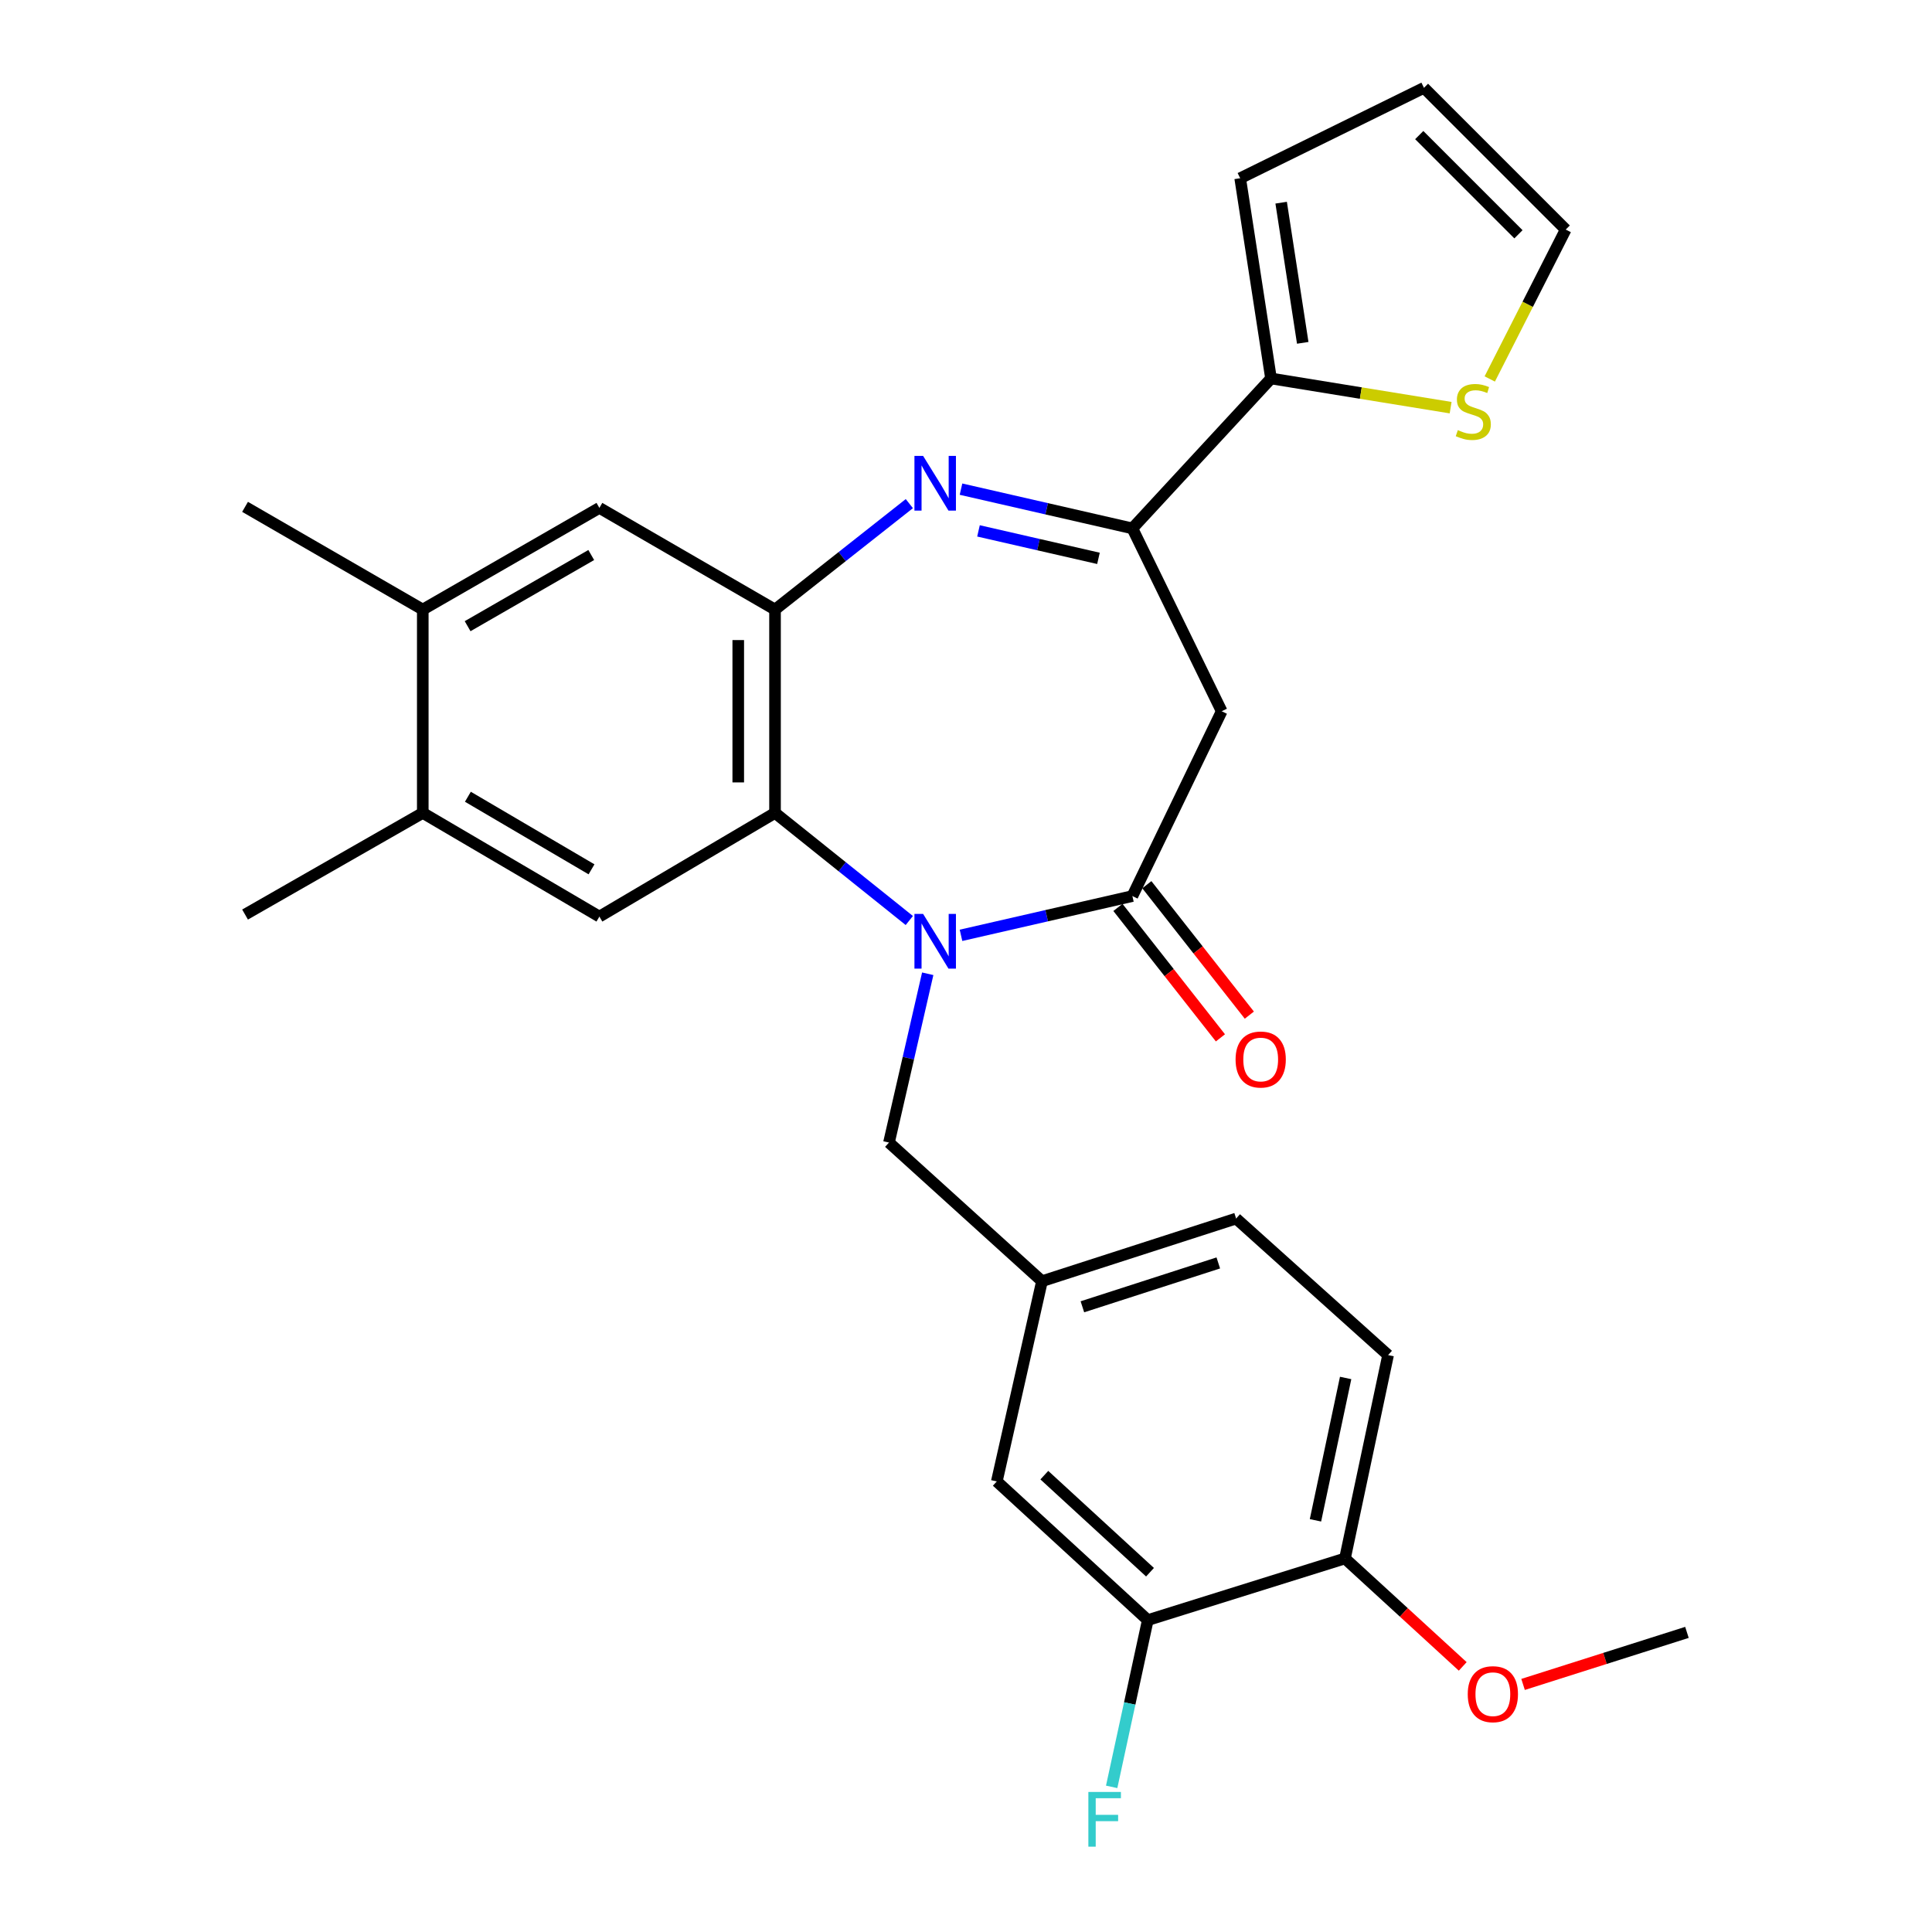 <?xml version='1.0' encoding='iso-8859-1'?>
<svg version='1.1' baseProfile='full'
              xmlns='http://www.w3.org/2000/svg'
                      xmlns:rdkit='http://www.rdkit.org/xml'
                      xmlns:xlink='http://www.w3.org/1999/xlink'
                  xml:space='preserve'
width='1000px' height='1000px' viewBox='0 0 1000 1000'>
<!-- END OF HEADER -->
<rect style='opacity:1.0;fill:#FFFFFF;stroke:none' width='1000' height='1000' x='0' y='0'> </rect>
<path class='bond-1' d='M 497.412,484.127 L 541.765,473.963' style='fill:none;fill-rule:evenodd;stroke:#0000FF;stroke-width:6px;stroke-linecap:butt;stroke-linejoin:miter;stroke-opacity:1' />
<path class='bond-1' d='M 541.765,473.963 L 586.118,463.798' style='fill:none;fill-rule:evenodd;stroke:#000000;stroke-width:6px;stroke-linecap:butt;stroke-linejoin:miter;stroke-opacity:1' />
<path class='bond-2' d='M 470.658,476.455 L 435.904,448.608' style='fill:none;fill-rule:evenodd;stroke:#0000FF;stroke-width:6px;stroke-linecap:butt;stroke-linejoin:miter;stroke-opacity:1' />
<path class='bond-2' d='M 435.904,448.608 L 401.151,420.76' style='fill:none;fill-rule:evenodd;stroke:#000000;stroke-width:6px;stroke-linecap:butt;stroke-linejoin:miter;stroke-opacity:1' />
<path class='bond-9' d='M 480.19,504.021 L 470.162,547.705' style='fill:none;fill-rule:evenodd;stroke:#0000FF;stroke-width:6px;stroke-linecap:butt;stroke-linejoin:miter;stroke-opacity:1' />
<path class='bond-9' d='M 470.162,547.705 L 460.135,591.388' style='fill:none;fill-rule:evenodd;stroke:#000000;stroke-width:6px;stroke-linecap:butt;stroke-linejoin:miter;stroke-opacity:1' />
<path class='bond-0' d='M 470.674,260.675 L 435.912,288.094' style='fill:none;fill-rule:evenodd;stroke:#0000FF;stroke-width:6px;stroke-linecap:butt;stroke-linejoin:miter;stroke-opacity:1' />
<path class='bond-0' d='M 435.912,288.094 L 401.151,315.514' style='fill:none;fill-rule:evenodd;stroke:#000000;stroke-width:6px;stroke-linecap:butt;stroke-linejoin:miter;stroke-opacity:1' />
<path class='bond-28' d='M 497.412,253.181 L 541.765,263.342' style='fill:none;fill-rule:evenodd;stroke:#0000FF;stroke-width:6px;stroke-linecap:butt;stroke-linejoin:miter;stroke-opacity:1' />
<path class='bond-28' d='M 541.765,263.342 L 586.118,273.502' style='fill:none;fill-rule:evenodd;stroke:#000000;stroke-width:6px;stroke-linecap:butt;stroke-linejoin:miter;stroke-opacity:1' />
<path class='bond-28' d='M 506.467,274.783 L 537.515,281.895' style='fill:none;fill-rule:evenodd;stroke:#0000FF;stroke-width:6px;stroke-linecap:butt;stroke-linejoin:miter;stroke-opacity:1' />
<path class='bond-28' d='M 537.515,281.895 L 568.562,289.007' style='fill:none;fill-rule:evenodd;stroke:#000000;stroke-width:6px;stroke-linecap:butt;stroke-linejoin:miter;stroke-opacity:1' />
<path class='bond-5' d='M 586.118,463.798 L 632.349,368.142' style='fill:none;fill-rule:evenodd;stroke:#000000;stroke-width:6px;stroke-linecap:butt;stroke-linejoin:miter;stroke-opacity:1' />
<path class='bond-14' d='M 578.635,469.678 L 605.161,503.435' style='fill:none;fill-rule:evenodd;stroke:#000000;stroke-width:6px;stroke-linecap:butt;stroke-linejoin:miter;stroke-opacity:1' />
<path class='bond-14' d='M 605.161,503.435 L 631.688,537.192' style='fill:none;fill-rule:evenodd;stroke:#FF0000;stroke-width:6px;stroke-linecap:butt;stroke-linejoin:miter;stroke-opacity:1' />
<path class='bond-14' d='M 593.601,457.918 L 620.127,491.675' style='fill:none;fill-rule:evenodd;stroke:#000000;stroke-width:6px;stroke-linecap:butt;stroke-linejoin:miter;stroke-opacity:1' />
<path class='bond-14' d='M 620.127,491.675 L 646.654,525.431' style='fill:none;fill-rule:evenodd;stroke:#FF0000;stroke-width:6px;stroke-linecap:butt;stroke-linejoin:miter;stroke-opacity:1' />
<path class='bond-3' d='M 401.151,420.76 L 401.151,315.514' style='fill:none;fill-rule:evenodd;stroke:#000000;stroke-width:6px;stroke-linecap:butt;stroke-linejoin:miter;stroke-opacity:1' />
<path class='bond-3' d='M 382.117,404.973 L 382.117,331.301' style='fill:none;fill-rule:evenodd;stroke:#000000;stroke-width:6px;stroke-linecap:butt;stroke-linejoin:miter;stroke-opacity:1' />
<path class='bond-6' d='M 401.151,420.76 L 310.243,474.425' style='fill:none;fill-rule:evenodd;stroke:#000000;stroke-width:6px;stroke-linecap:butt;stroke-linejoin:miter;stroke-opacity:1' />
<path class='bond-8' d='M 401.151,315.514 L 310.243,262.885' style='fill:none;fill-rule:evenodd;stroke:#000000;stroke-width:6px;stroke-linecap:butt;stroke-linejoin:miter;stroke-opacity:1' />
<path class='bond-4' d='M 586.118,273.502 L 632.349,368.142' style='fill:none;fill-rule:evenodd;stroke:#000000;stroke-width:6px;stroke-linecap:butt;stroke-linejoin:miter;stroke-opacity:1' />
<path class='bond-7' d='M 586.118,273.502 L 657.875,195.896' style='fill:none;fill-rule:evenodd;stroke:#000000;stroke-width:6px;stroke-linecap:butt;stroke-linejoin:miter;stroke-opacity:1' />
<path class='bond-10' d='M 310.243,474.425 L 218.827,420.76' style='fill:none;fill-rule:evenodd;stroke:#000000;stroke-width:6px;stroke-linecap:butt;stroke-linejoin:miter;stroke-opacity:1' />
<path class='bond-10' d='M 306.167,449.961 L 242.176,412.396' style='fill:none;fill-rule:evenodd;stroke:#000000;stroke-width:6px;stroke-linecap:butt;stroke-linejoin:miter;stroke-opacity:1' />
<path class='bond-11' d='M 657.875,195.896 L 704.358,203.45' style='fill:none;fill-rule:evenodd;stroke:#000000;stroke-width:6px;stroke-linecap:butt;stroke-linejoin:miter;stroke-opacity:1' />
<path class='bond-11' d='M 704.358,203.45 L 750.841,211.004' style='fill:none;fill-rule:evenodd;stroke:#CCCC00;stroke-width:6px;stroke-linecap:butt;stroke-linejoin:miter;stroke-opacity:1' />
<path class='bond-15' d='M 657.875,195.896 L 641.919,92.257' style='fill:none;fill-rule:evenodd;stroke:#000000;stroke-width:6px;stroke-linecap:butt;stroke-linejoin:miter;stroke-opacity:1' />
<path class='bond-15' d='M 674.294,177.454 L 663.124,104.906' style='fill:none;fill-rule:evenodd;stroke:#000000;stroke-width:6px;stroke-linecap:butt;stroke-linejoin:miter;stroke-opacity:1' />
<path class='bond-29' d='M 310.243,262.885 L 218.827,315.514' style='fill:none;fill-rule:evenodd;stroke:#000000;stroke-width:6px;stroke-linecap:butt;stroke-linejoin:miter;stroke-opacity:1' />
<path class='bond-29' d='M 306.027,287.275 L 242.036,324.115' style='fill:none;fill-rule:evenodd;stroke:#000000;stroke-width:6px;stroke-linecap:butt;stroke-linejoin:miter;stroke-opacity:1' />
<path class='bond-18' d='M 460.135,591.388 L 539.326,663.146' style='fill:none;fill-rule:evenodd;stroke:#000000;stroke-width:6px;stroke-linecap:butt;stroke-linejoin:miter;stroke-opacity:1' />
<path class='bond-12' d='M 218.827,420.76 L 218.827,315.514' style='fill:none;fill-rule:evenodd;stroke:#000000;stroke-width:6px;stroke-linecap:butt;stroke-linejoin:miter;stroke-opacity:1' />
<path class='bond-25' d='M 218.827,420.76 L 126.841,473.368' style='fill:none;fill-rule:evenodd;stroke:#000000;stroke-width:6px;stroke-linecap:butt;stroke-linejoin:miter;stroke-opacity:1' />
<path class='bond-19' d='M 771.093,196.152 L 790.752,157.486' style='fill:none;fill-rule:evenodd;stroke:#CCCC00;stroke-width:6px;stroke-linecap:butt;stroke-linejoin:miter;stroke-opacity:1' />
<path class='bond-19' d='M 790.752,157.486 L 810.411,118.82' style='fill:none;fill-rule:evenodd;stroke:#000000;stroke-width:6px;stroke-linecap:butt;stroke-linejoin:miter;stroke-opacity:1' />
<path class='bond-26' d='M 218.827,315.514 L 126.841,262.346' style='fill:none;fill-rule:evenodd;stroke:#000000;stroke-width:6px;stroke-linecap:butt;stroke-linejoin:miter;stroke-opacity:1' />
<path class='bond-13' d='M 594.091,838.565 L 515.946,766.786' style='fill:none;fill-rule:evenodd;stroke:#000000;stroke-width:6px;stroke-linecap:butt;stroke-linejoin:miter;stroke-opacity:1' />
<path class='bond-13' d='M 595.245,813.78 L 540.544,763.535' style='fill:none;fill-rule:evenodd;stroke:#000000;stroke-width:6px;stroke-linecap:butt;stroke-linejoin:miter;stroke-opacity:1' />
<path class='bond-22' d='M 594.091,838.565 L 584.743,881.721' style='fill:none;fill-rule:evenodd;stroke:#000000;stroke-width:6px;stroke-linecap:butt;stroke-linejoin:miter;stroke-opacity:1' />
<path class='bond-22' d='M 584.743,881.721 L 575.396,924.878' style='fill:none;fill-rule:evenodd;stroke:#33CCCC;stroke-width:6px;stroke-linecap:butt;stroke-linejoin:miter;stroke-opacity:1' />
<path class='bond-30' d='M 594.091,838.565 L 696.155,806.651' style='fill:none;fill-rule:evenodd;stroke:#000000;stroke-width:6px;stroke-linecap:butt;stroke-linejoin:miter;stroke-opacity:1' />
<path class='bond-20' d='M 641.919,92.257 L 737.046,45.455' style='fill:none;fill-rule:evenodd;stroke:#000000;stroke-width:6px;stroke-linecap:butt;stroke-linejoin:miter;stroke-opacity:1' />
<path class='bond-16' d='M 696.155,806.651 L 718.467,701.394' style='fill:none;fill-rule:evenodd;stroke:#000000;stroke-width:6px;stroke-linecap:butt;stroke-linejoin:miter;stroke-opacity:1' />
<path class='bond-16' d='M 680.881,786.915 L 696.5,713.235' style='fill:none;fill-rule:evenodd;stroke:#000000;stroke-width:6px;stroke-linecap:butt;stroke-linejoin:miter;stroke-opacity:1' />
<path class='bond-24' d='M 696.155,806.651 L 726.631,834.588' style='fill:none;fill-rule:evenodd;stroke:#000000;stroke-width:6px;stroke-linecap:butt;stroke-linejoin:miter;stroke-opacity:1' />
<path class='bond-24' d='M 726.631,834.588 L 757.106,862.526' style='fill:none;fill-rule:evenodd;stroke:#FF0000;stroke-width:6px;stroke-linecap:butt;stroke-linejoin:miter;stroke-opacity:1' />
<path class='bond-17' d='M 515.946,766.786 L 539.326,663.146' style='fill:none;fill-rule:evenodd;stroke:#000000;stroke-width:6px;stroke-linecap:butt;stroke-linejoin:miter;stroke-opacity:1' />
<path class='bond-23' d='M 539.326,663.146 L 639.814,630.715' style='fill:none;fill-rule:evenodd;stroke:#000000;stroke-width:6px;stroke-linecap:butt;stroke-linejoin:miter;stroke-opacity:1' />
<path class='bond-23' d='M 560.245,676.395 L 630.587,653.693' style='fill:none;fill-rule:evenodd;stroke:#000000;stroke-width:6px;stroke-linecap:butt;stroke-linejoin:miter;stroke-opacity:1' />
<path class='bond-31' d='M 810.411,118.82 L 737.046,45.455' style='fill:none;fill-rule:evenodd;stroke:#000000;stroke-width:6px;stroke-linecap:butt;stroke-linejoin:miter;stroke-opacity:1' />
<path class='bond-31' d='M 785.947,121.274 L 734.592,69.918' style='fill:none;fill-rule:evenodd;stroke:#000000;stroke-width:6px;stroke-linecap:butt;stroke-linejoin:miter;stroke-opacity:1' />
<path class='bond-21' d='M 718.467,701.394 L 639.814,630.715' style='fill:none;fill-rule:evenodd;stroke:#000000;stroke-width:6px;stroke-linecap:butt;stroke-linejoin:miter;stroke-opacity:1' />
<path class='bond-27' d='M 788.338,871.857 L 830.748,858.388' style='fill:none;fill-rule:evenodd;stroke:#FF0000;stroke-width:6px;stroke-linecap:butt;stroke-linejoin:miter;stroke-opacity:1' />
<path class='bond-27' d='M 830.748,858.388 L 873.159,844.92' style='fill:none;fill-rule:evenodd;stroke:#000000;stroke-width:6px;stroke-linecap:butt;stroke-linejoin:miter;stroke-opacity:1' />
<path  class='atom-0' d='M 477.794 473.029
L 487.074 488.029
Q 487.994 489.509, 489.474 492.189
Q 490.954 494.869, 491.034 495.029
L 491.034 473.029
L 494.794 473.029
L 494.794 501.349
L 490.914 501.349
L 480.954 484.949
Q 479.794 483.029, 478.554 480.829
Q 477.354 478.629, 476.994 477.949
L 476.994 501.349
L 473.314 501.349
L 473.314 473.029
L 477.794 473.029
' fill='#0000FF'/>
<path  class='atom-1' d='M 477.794 235.962
L 487.074 250.962
Q 487.994 252.442, 489.474 255.122
Q 490.954 257.802, 491.034 257.962
L 491.034 235.962
L 494.794 235.962
L 494.794 264.282
L 490.914 264.282
L 480.954 247.882
Q 479.794 245.962, 478.554 243.762
Q 477.354 241.562, 476.994 240.882
L 476.994 264.282
L 473.314 264.282
L 473.314 235.962
L 477.794 235.962
' fill='#0000FF'/>
<path  class='atom-12' d='M 754.572 222.63
Q 754.892 222.75, 756.212 223.31
Q 757.532 223.87, 758.972 224.23
Q 760.452 224.55, 761.892 224.55
Q 764.572 224.55, 766.132 223.27
Q 767.692 221.95, 767.692 219.67
Q 767.692 218.11, 766.892 217.15
Q 766.132 216.19, 764.932 215.67
Q 763.732 215.15, 761.732 214.55
Q 759.212 213.79, 757.692 213.07
Q 756.212 212.35, 755.132 210.83
Q 754.092 209.31, 754.092 206.75
Q 754.092 203.19, 756.492 200.99
Q 758.932 198.79, 763.732 198.79
Q 767.012 198.79, 770.732 200.35
L 769.812 203.43
Q 766.412 202.03, 763.852 202.03
Q 761.092 202.03, 759.572 203.19
Q 758.052 204.31, 758.092 206.27
Q 758.092 207.79, 758.852 208.71
Q 759.652 209.63, 760.772 210.15
Q 761.932 210.67, 763.852 211.27
Q 766.412 212.07, 767.932 212.87
Q 769.452 213.67, 770.532 215.31
Q 771.652 216.91, 771.652 219.67
Q 771.652 223.59, 769.012 225.71
Q 766.412 227.79, 762.052 227.79
Q 759.532 227.79, 757.612 227.23
Q 755.732 226.71, 753.492 225.79
L 754.572 222.63
' fill='#CCCC00'/>
<path  class='atom-15' d='M 639.535 548.399
Q 639.535 541.599, 642.895 537.799
Q 646.255 533.999, 652.535 533.999
Q 658.815 533.999, 662.175 537.799
Q 665.535 541.599, 665.535 548.399
Q 665.535 555.279, 662.135 559.199
Q 658.735 563.079, 652.535 563.079
Q 646.295 563.079, 642.895 559.199
Q 639.535 555.319, 639.535 548.399
M 652.535 559.879
Q 656.855 559.879, 659.175 556.999
Q 661.535 554.079, 661.535 548.399
Q 661.535 542.839, 659.175 540.039
Q 656.855 537.199, 652.535 537.199
Q 648.215 537.199, 645.855 539.999
Q 643.535 542.799, 643.535 548.399
Q 643.535 554.119, 645.855 556.999
Q 648.215 559.879, 652.535 559.879
' fill='#FF0000'/>
<path  class='atom-23' d='M 563.338 927.515
L 580.178 927.515
L 580.178 930.755
L 567.138 930.755
L 567.138 939.355
L 578.738 939.355
L 578.738 942.635
L 567.138 942.635
L 567.138 955.835
L 563.338 955.835
L 563.338 927.515
' fill='#33CCCC'/>
<path  class='atom-25' d='M 759.703 876.903
Q 759.703 870.103, 763.063 866.303
Q 766.423 862.503, 772.703 862.503
Q 778.983 862.503, 782.343 866.303
Q 785.703 870.103, 785.703 876.903
Q 785.703 883.783, 782.303 887.703
Q 778.903 891.583, 772.703 891.583
Q 766.463 891.583, 763.063 887.703
Q 759.703 883.823, 759.703 876.903
M 772.703 888.383
Q 777.023 888.383, 779.343 885.503
Q 781.703 882.583, 781.703 876.903
Q 781.703 871.343, 779.343 868.543
Q 777.023 865.703, 772.703 865.703
Q 768.383 865.703, 766.023 868.503
Q 763.703 871.303, 763.703 876.903
Q 763.703 882.623, 766.023 885.503
Q 768.383 888.383, 772.703 888.383
' fill='#FF0000'/>
</svg>
